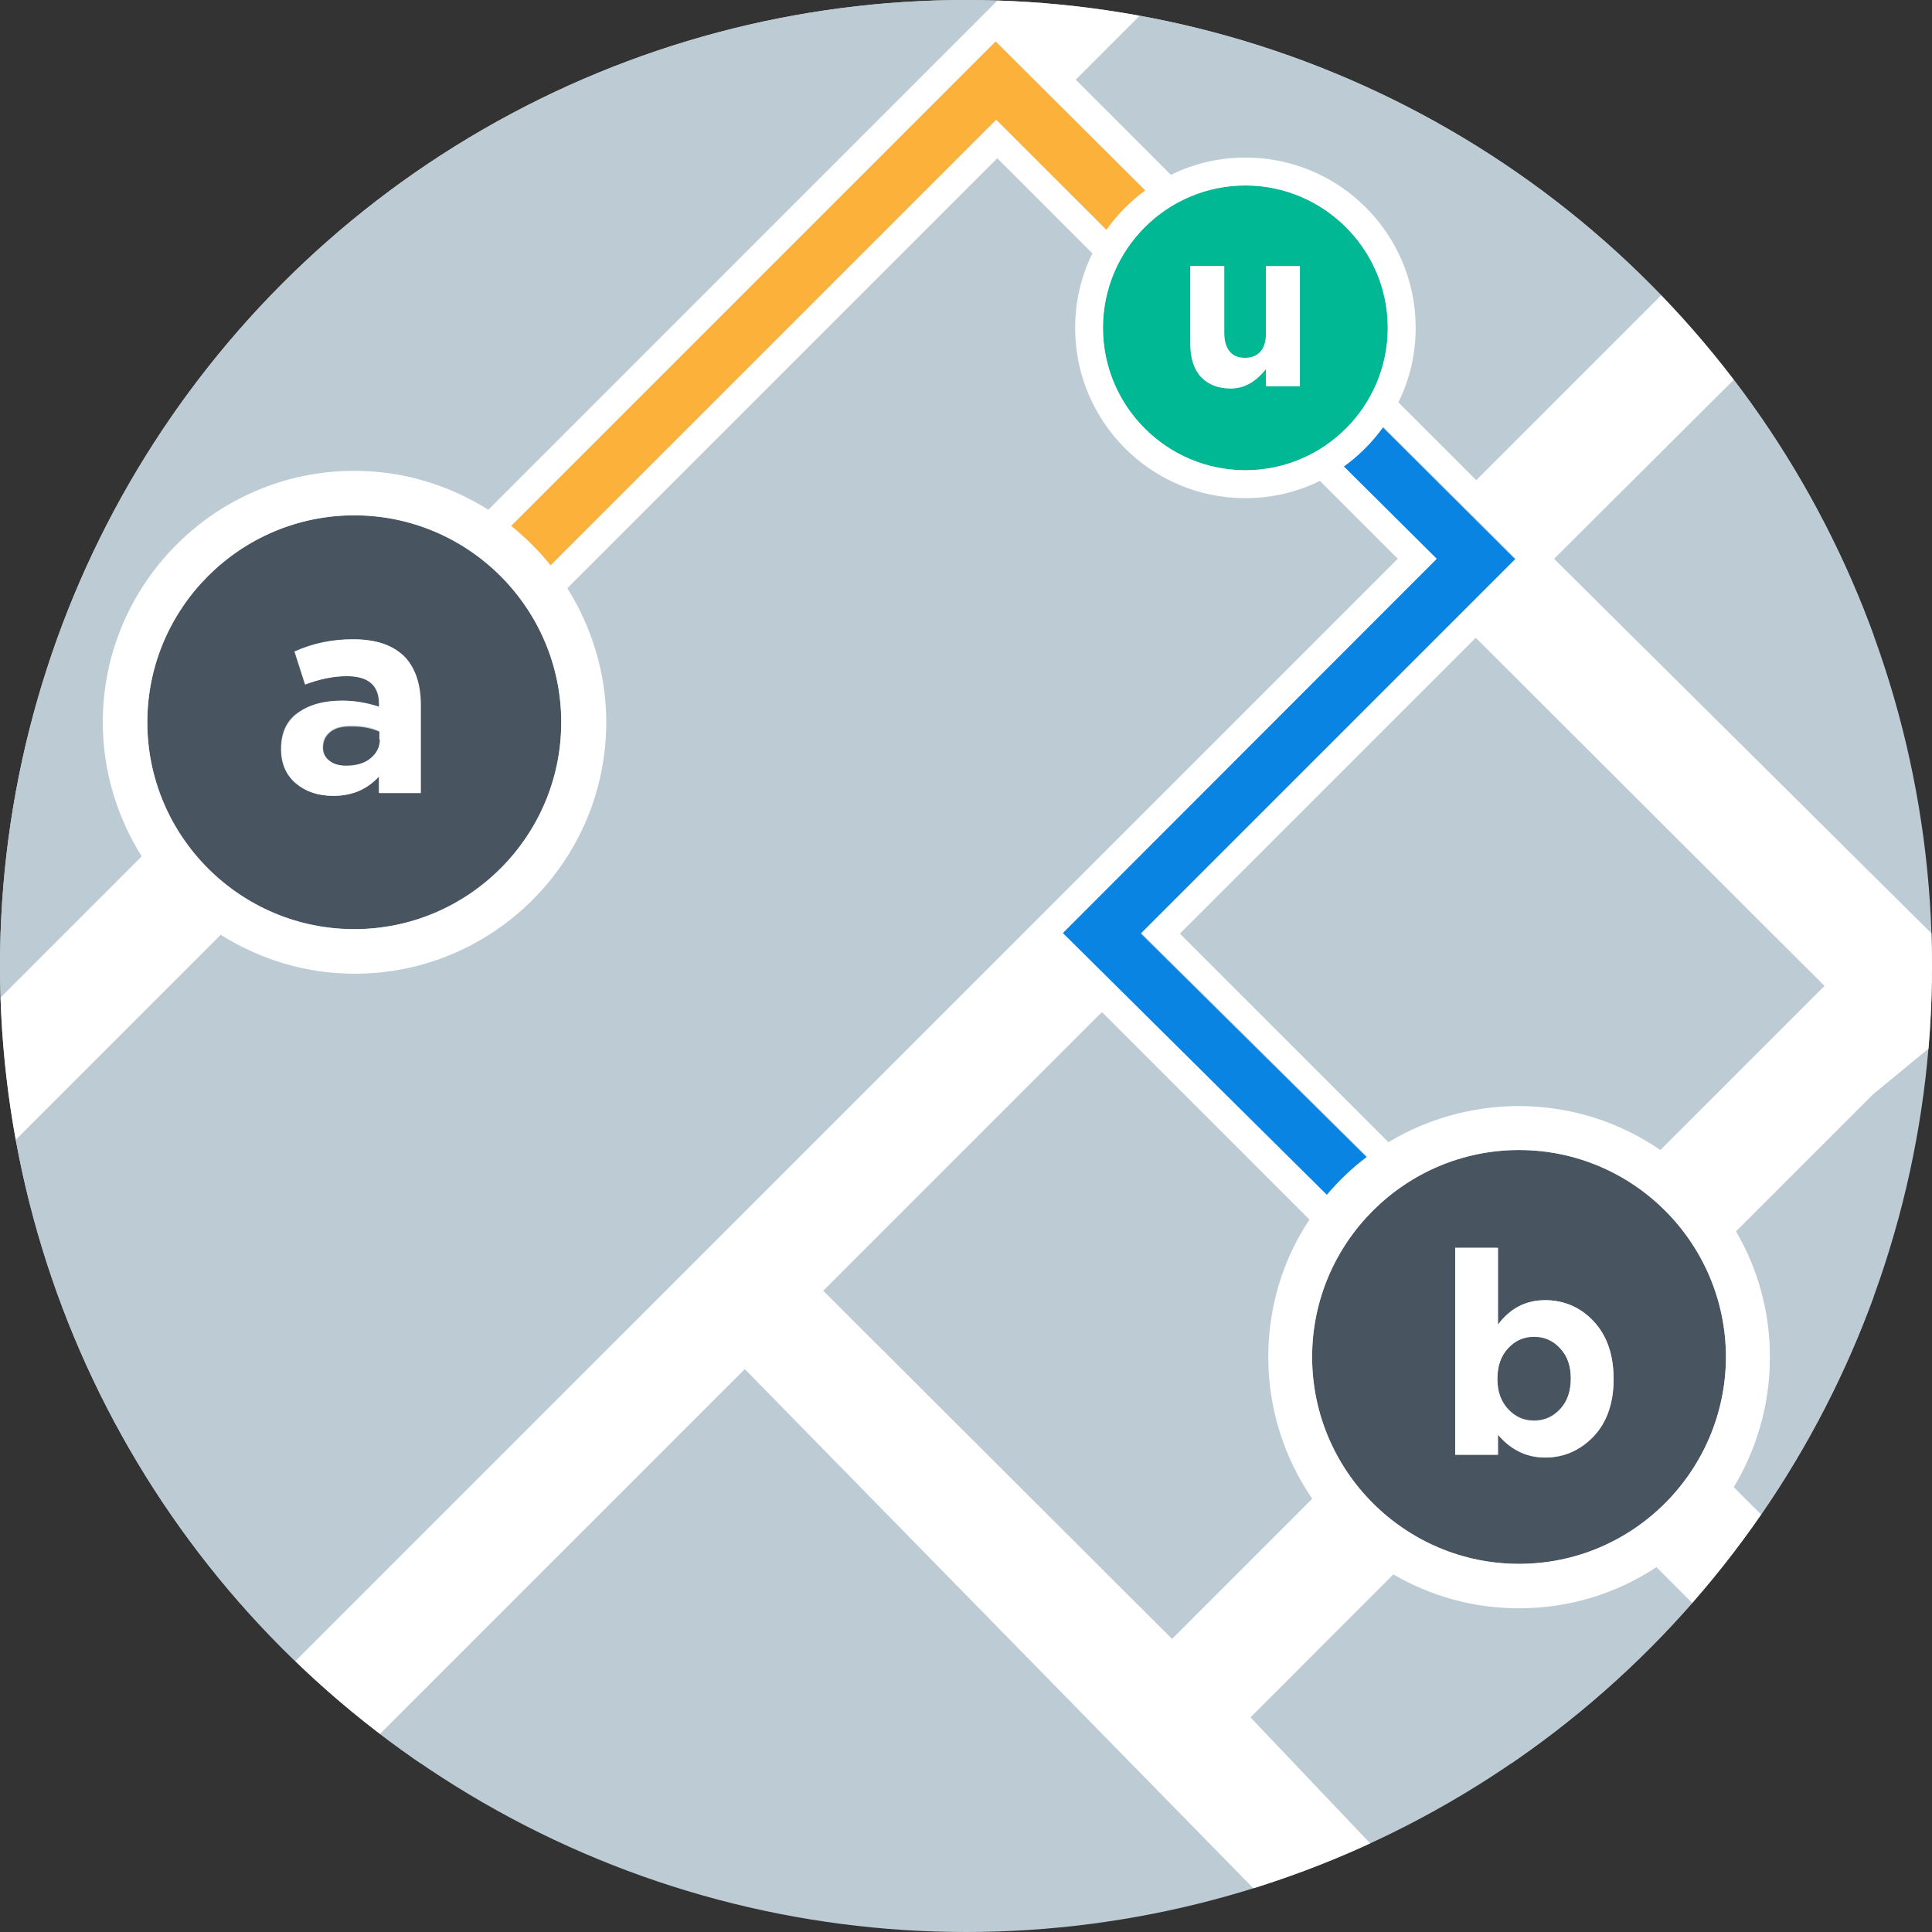 <?xml version="1.0" encoding="utf-8"?>
<!-- Generator: Adobe Illustrator 23.0.6, SVG Export Plug-In . SVG Version: 6.00 Build 0)  -->
<svg version="1.1" id="Layer_1" xmlns="http://www.w3.org/2000/svg" xmlns:xlink="http://www.w3.org/1999/xlink" x="0px" y="0px"
	 viewBox="0 0 200 200" style="enable-background:new 0 0 200 200;" xml:space="preserve">
<rect x="0" y="0" width="200" height="200" fill="#333333" stroke="none"/>
<style type="text/css">
	.st0{clip-path:url(#SVGID_2_);}
	.st1{fill:#BDCCD4;}
	.st2{fill:#0984E3;}
	.st3{fill:#FCB23A;}
	.st4{fill:#485460;}
	.st5{fill:#FFFFFF;}
	.st6{fill:#00B894;}
</style>
<g>
	<defs>
		<circle id="SVGID_1_" cx="100" cy="100" r="100"/>
	</defs>
	<use xlink:href="#SVGID_1_"  style="overflow:visible;fill:#BDCCD4;"/>
	<clipPath id="SVGID_2_">
		<use xlink:href="#SVGID_1_"  style="overflow:visible;"/>
	</clipPath>
	<g class="st0">
		<path class="st1" d="M10.7,74.77c0-14.34,11.69-26.03,26.03-26.03c5.07,0,9.85,1.5,13.88,4.03l65.36-65.42H-1.27v117.24
			l15.95-15.95C12.14,84.61,10.7,79.83,10.7,74.77z"/>
		<path class="st1" d="M121.21,18.1c2.3-1.15,4.95-1.79,7.72-1.79c9.73,0,17.62,7.89,17.62,17.62c0,2.76-0.63,5.36-1.79,7.72
			l8.06,8.06L193.94,8.6v-21.25h-61.67l-20.9,20.9L121.21,18.1z"/>
		<path class="st1" d="M136.64,49.77c-2.3,1.15-4.95,1.79-7.72,1.79c-9.73,0-17.62-7.89-17.62-17.62c0-2.76,0.63-5.36,1.79-7.72
			l-9.85-9.85L58.73,60.89c2.53,4.03,4.03,8.75,4.03,13.88c0,14.34-11.69,26.03-26.03,26.03c-5.07,0-9.85-1.5-13.88-4.03
			l-24.13,24.13v61.67h21.25L144.7,57.84L136.64,49.77z"/>
		<path class="st1" d="M183.23,140.47c0,4.89-1.38,9.56-3.74,13.47l14.45,14.45v-55.11l-14.17,14.17
			C181.96,131.31,183.23,135.75,183.23,140.47z"/>
		<path class="st1" d="M171.48,162.24c-4.09,2.71-8.98,4.26-14.22,4.26c-4.72,0-9.21-1.27-13.01-3.51l-14.8,14.8l4.78,4.78h57.64
			L171.48,162.24z"/>
		<polygon class="st1" points="36.27,182.56 117.87,182.56 77.04,141.74 		"/>
		<polygon class="st1" points="193.94,90.83 193.94,24.9 160.94,57.84 		"/>
		<path class="st1" d="M122.19,96.65l21.59,21.59c3.92-2.36,8.52-3.74,13.47-3.74c5.41,0,10.48,1.67,14.68,4.55l16.99-16.99
			l-36.05-36.05L122.19,96.65z"/>
		<path class="st1" d="M131.23,140.47c0-5.24,1.55-10.13,4.26-14.22l-21.48-21.48l-28.79,28.85l36.05,36.05l14.51-14.51
			C132.9,150.95,131.23,145.94,131.23,140.47z"/>
		<path class="st2" d="M141.48,119.8L118.1,96.65l38.75-38.75l-13.7-13.65c-1.15,1.55-2.53,2.94-4.09,4.09l9.62,9.56L109.86,96.7
			l27.35,27.12C138.54,122.27,139.98,120.95,141.48,119.8z"/>
		<path class="st3" d="M118.56,19.71L103.07,4.28L52.91,54.44c1.5,1.21,2.88,2.59,4.09,4.09l46.12-46.12l11.46,11.4
			C115.68,22.25,117,20.87,118.56,19.71z"/>
		<path class="st4" d="M36.67,53.34c-11.8,0-21.42,9.62-21.42,21.42s9.62,21.42,21.42,21.42S58.1,86.57,58.1,74.77
			S48.48,53.34,36.67,53.34z M43.53,82.08h-4.32v-1.73c-1.21,1.32-2.76,2.02-4.72,2.02c-1.55,0-2.82-0.4-3.86-1.27
			s-1.55-2.07-1.55-3.57c0-1.67,0.58-2.94,1.73-3.74c1.15-0.81,2.65-1.27,4.61-1.27c1.32,0,2.59,0.23,3.8,0.63v-0.29
			c0-1.9-1.09-2.88-3.34-2.88c-1.32,0-2.76,0.29-4.32,0.86l-1.09-3.4c1.9-0.86,3.92-1.27,6.05-1.27c2.36,0,4.09,0.58,5.3,1.79
			c1.15,1.15,1.67,2.82,1.67,5.01v9.1H43.53z"/>
		<path class="st4" d="M34.26,75.74c-0.52,0.4-0.81,0.92-0.81,1.67c0,0.58,0.23,1.04,0.69,1.38c0.46,0.35,1.04,0.52,1.73,0.52
			c1.04,0,1.84-0.23,2.53-0.75c0.63-0.52,0.98-1.15,0.98-1.96V75.8c-0.86-0.4-1.79-0.58-2.82-0.58
			C35.52,75.17,34.77,75.34,34.26,75.74z"/>
		<path class="st5" d="M36.56,66.19c-2.13,0-4.15,0.4-6.05,1.27l1.09,3.4c1.55-0.58,2.99-0.86,4.32-0.86c2.25,0,3.34,0.98,3.34,2.88
			v0.29c-1.27-0.4-2.53-0.63-3.8-0.63c-1.9,0-3.46,0.4-4.61,1.27c-1.15,0.86-1.73,2.07-1.73,3.74c0,1.5,0.52,2.71,1.55,3.57
			c1.04,0.86,2.3,1.27,3.86,1.27c1.96,0,3.51-0.69,4.72-2.02v1.73h4.32v-9.1c0-2.19-0.58-3.86-1.67-5.01
			C40.65,66.76,38.92,66.19,36.56,66.19z M39.32,76.55c0,0.81-0.35,1.44-0.98,1.96s-1.5,0.75-2.53,0.75c-0.69,0-1.32-0.17-1.73-0.52
			c-0.46-0.35-0.69-0.81-0.69-1.38c0-0.75,0.29-1.27,0.81-1.67s1.27-0.58,2.25-0.58c1.04,0,2.02,0.17,2.82,0.58v0.86H39.32z"/>
		<path class="st6" d="M143.66,33.94c0-8.12-6.62-14.74-14.74-14.74s-14.74,6.62-14.74,14.74s6.62,14.74,14.74,14.74
			S143.66,42.06,143.66,33.94z M134.57,39.98h-3.51V38.2c-1.04,1.32-2.25,2.02-3.63,2.02c-1.32,0-2.36-0.4-3.11-1.21
			s-1.09-1.96-1.09-3.4v-8.06h3.51v6.97c0,0.81,0.17,1.44,0.58,1.9c0.35,0.46,0.92,0.63,1.55,0.63c0.69,0,1.21-0.23,1.61-0.63
			c0.4-0.46,0.58-1.04,0.58-1.9v-6.97h3.51L134.57,39.98L134.57,39.98z"/>
		<path class="st5" d="M131.05,34.51c0,0.81-0.17,1.44-0.58,1.9c-0.4,0.46-0.92,0.63-1.61,0.63c-0.69,0-1.21-0.23-1.55-0.63
			c-0.35-0.46-0.58-1.04-0.58-1.9v-6.97h-3.51v8.06c0,1.44,0.35,2.59,1.09,3.4c0.75,0.81,1.79,1.21,3.11,1.21
			c1.38,0,2.59-0.69,3.63-2.02v1.79h3.51V27.55h-3.51L131.05,34.51L131.05,34.51z"/>
		<path class="st4" d="M157.25,119.05c-11.8,0-21.42,9.62-21.42,21.42c0,11.8,9.62,21.42,21.42,21.42s21.42-9.62,21.42-21.42
			C178.62,128.66,169.06,119.05,157.25,119.05z M164.97,148.7c-1.38,1.44-3.05,2.19-5.01,2.19c-1.96,0-3.57-0.81-4.89-2.36v2.07
			h-4.43v-21.42h4.43v7.95c1.27-1.73,2.88-2.53,4.89-2.53c1.96,0,3.63,0.75,5.01,2.19c1.38,1.44,2.07,3.46,2.07,5.99
			C167.04,145.25,166.35,147.21,164.97,148.7z"/>
		<path class="st4" d="M158.81,138.34c-1.09,0-1.96,0.4-2.71,1.21c-0.75,0.81-1.09,1.84-1.09,3.17c0,1.27,0.35,2.3,1.09,3.11
			c0.75,0.81,1.61,1.21,2.71,1.21c1.09,0,1.96-0.4,2.71-1.21c0.75-0.81,1.09-1.84,1.09-3.17c0-1.27-0.35-2.3-1.09-3.11
			C160.77,138.74,159.85,138.34,158.81,138.34z"/>
		<path class="st5" d="M144.24,162.98c3.86,2.25,8.29,3.51,13.01,3.51c5.24,0,10.13-1.55,14.22-4.26l20.33,20.33h2.13V168.4
			l-14.45-14.45c2.36-3.92,3.74-8.52,3.74-13.47c0-4.72-1.27-9.21-3.51-13.01l14.17-14.17l12.49-10.3l-45.49-45.15l33.05-32.94V8.6
			l-41.11,41.11l-8.06-8.06c1.15-2.3,1.79-4.95,1.79-7.72c0-9.73-7.89-17.62-17.62-17.62c-2.76,0-5.36,0.63-7.72,1.79l-9.85-9.85
			l20.9-20.9h-16.3L50.55,52.77c-4.03-2.53-8.75-4.03-13.88-4.03c-14.34,0-26.03,11.69-26.03,26.03c0,5.07,1.5,9.85,4.03,13.88
			l-15.95,15.95v16.3l24.13-24.13c4.03,2.53,8.75,4.03,13.88,4.03c14.34,0,26.03-11.69,26.03-26.03c0-5.07-1.5-9.85-4.03-13.88
			l44.51-44.51l9.85,9.85c-1.15,2.3-1.79,4.95-1.79,7.72c0,9.73,7.89,17.62,17.62,17.62c2.76,0,5.36-0.63,7.72-1.79l8.06,8.06
			L19.97,182.56h16.3l40.83-40.83l59.48,60.72h16.3l-23.43-24.67L144.24,162.98z M157.25,161.89c-11.8,0-21.42-9.62-21.42-21.42
			c0-11.8,9.62-21.42,21.42-21.42s21.42,9.62,21.42,21.42C178.62,152.27,169.06,161.89,157.25,161.89z M188.87,102.06l-16.99,16.99
			c-4.2-2.88-9.21-4.55-14.68-4.55c-4.89,0-9.56,1.38-13.47,3.74l-21.59-21.59l30.63-30.63L188.87,102.06z M36.67,96.19
			c-11.8,0-21.42-9.62-21.42-21.42s9.62-21.42,21.42-21.42S58.1,62.96,58.1,74.77S48.48,96.19,36.67,96.19z M103.13,12.4L57,58.53
			c-1.21-1.5-2.59-2.88-4.09-4.09l50.16-50.16l15.49,15.43c-1.55,1.15-2.94,2.53-4.03,4.09L103.13,12.4z M128.92,48.68
			c-8.12,0-14.74-6.62-14.74-14.74s6.62-14.74,14.74-14.74s14.74,6.62,14.74,14.74S137.04,48.68,128.92,48.68z M148.73,57.84
			l-9.62-9.56c1.55-1.09,2.94-2.48,4.09-4.09l13.7,13.65l-38.75,38.75l23.38,23.15c-1.55,1.15-2.94,2.48-4.15,3.97l-27.35-27.12
			L148.73,57.84z M85.22,133.62l28.85-28.85l21.48,21.48c-2.71,4.09-4.26,8.98-4.26,14.22c0,5.41,1.67,10.48,4.55,14.68
			l-14.51,14.51L85.22,133.62z"/>
		<path class="st5" d="M159.96,134.59c-2.02,0-3.63,0.86-4.89,2.53v-7.95h-4.43v21.42h4.43v-2.07c1.32,1.55,2.94,2.36,4.89,2.36
			s3.63-0.75,5.01-2.19c1.38-1.44,2.07-3.46,2.07-5.93c0-2.53-0.69-4.49-2.07-5.99C163.59,135.29,161.86,134.59,159.96,134.59z
			 M161.52,145.88c-0.75,0.81-1.67,1.21-2.71,1.21c-1.09,0-1.96-0.4-2.71-1.21c-0.75-0.81-1.09-1.84-1.09-3.11
			c0-1.32,0.35-2.36,1.09-3.17c0.75-0.81,1.61-1.21,2.71-1.21c1.09,0,1.96,0.4,2.71,1.21c0.75,0.81,1.09,1.84,1.09,3.11
			S162.26,145.08,161.52,145.88z"/>
	</g>
</g>
</svg>
